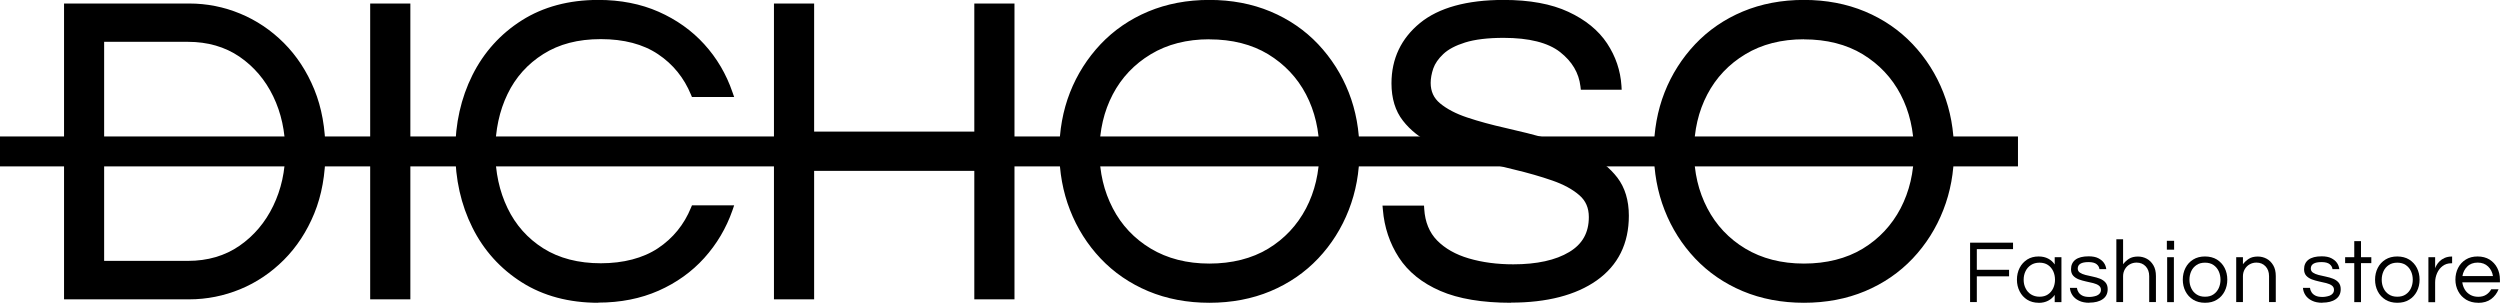 <?xml version="1.0" encoding="UTF-8"?>
<svg xmlns="http://www.w3.org/2000/svg" id="Laag_2" data-name="Laag 2" viewBox="0 0 334.16 40.47">
  <defs>
    <style>
      .cls-1 {
        fill: #000;
        stroke-width: 0px;
      }

      .cls-2 {
        fill: none;
        stroke: #000;
        stroke-miterlimit: 10;
        stroke-width: 4px;
      }
    </style>
  </defs>
  <g id="Laag_1-2" data-name="Laag 1">
    <g>
      <g>
        <path class="cls-1" d="M9.06,39.51V.97h16.24c2.29,0,4.49.44,6.61,1.31,2.12.87,4.01,2.15,5.68,3.81,1.67,1.67,2.99,3.69,3.96,6.05.97,2.37,1.46,5.06,1.46,8.09s-.49,5.73-1.46,8.09c-.97,2.37-2.29,4.39-3.96,6.06-1.67,1.67-3.56,2.94-5.68,3.81-2.12.87-4.32,1.31-6.61,1.31H9.06ZM13.42,35.37h11.7c2.76,0,5.14-.7,7.16-2.1,2.02-1.4,3.58-3.24,4.69-5.53,1.11-2.29,1.66-4.79,1.66-7.51s-.55-5.28-1.66-7.57c-1.11-2.29-2.67-4.12-4.69-5.5-2.02-1.38-4.41-2.07-7.16-2.07h-11.7v30.27Z"></path>
        <path class="cls-1" d="M25.3,40.01H8.56V.47h16.74c2.34,0,4.63.45,6.8,1.35,2.16.89,4.13,2.21,5.84,3.92,1.71,1.71,3.08,3.8,4.07,6.22.99,2.42,1.49,5.21,1.49,8.28s-.5,5.86-1.49,8.28c-.99,2.42-2.36,4.51-4.07,6.22-1.71,1.71-3.67,3.03-5.84,3.92-2.17.89-4.45,1.35-6.8,1.35ZM9.56,39.01h15.74c2.21,0,4.37-.43,6.42-1.27,2.04-.84,3.9-2.09,5.51-3.7,1.61-1.61,2.91-3.6,3.85-5.89.94-2.3,1.42-4.96,1.42-7.9s-.48-5.6-1.42-7.9c-.94-2.29-2.24-4.28-3.85-5.89-1.62-1.62-3.47-2.86-5.51-3.7-2.04-.84-4.2-1.27-6.42-1.27h-15.74v37.54ZM25.12,35.87h-12.2V4.6h12.2c2.84,0,5.35.72,7.44,2.15,2.08,1.42,3.72,3.34,4.85,5.7,1.13,2.35,1.71,4.97,1.71,7.79s-.58,5.38-1.71,7.73c-1.14,2.36-2.77,4.28-4.85,5.72-2.09,1.45-4.6,2.19-7.45,2.19ZM13.92,34.87h11.2c2.64,0,4.95-.68,6.88-2.01,1.94-1.34,3.46-3.14,4.52-5.34,1.07-2.21,1.61-4.66,1.61-7.29s-.54-5.14-1.61-7.35c-1.06-2.2-2.58-3.98-4.52-5.31-1.93-1.31-4.24-1.98-6.88-1.98h-11.2v29.27Z"></path>
      </g>
      <g>
        <path class="cls-1" d="M49.98,39.51V.97h4.37v38.54h-4.37Z"></path>
        <path class="cls-1" d="M54.85,40.01h-5.37V.47h5.37v39.54ZM50.48,39.01h3.37V1.47h-3.37v37.54Z"></path>
      </g>
      <g>
        <path class="cls-1" d="M79.97,39.97c-3.84,0-7.16-.88-9.96-2.65s-4.94-4.14-6.43-7.13c-1.49-2.99-2.24-6.31-2.24-9.96s.75-6.97,2.24-9.96c1.49-2.99,3.64-5.37,6.43-7.13,2.79-1.77,6.11-2.65,9.96-2.65,2.91,0,5.53.51,7.86,1.54,2.33,1.03,4.31,2.44,5.94,4.22,1.63,1.79,2.85,3.86,3.67,6.23h-4.6c-.97-2.37-2.5-4.25-4.6-5.65-2.1-1.4-4.74-2.1-7.92-2.1s-5.75.69-7.95,2.07c-2.19,1.38-3.85,3.23-4.98,5.56-1.13,2.33-1.69,4.95-1.69,7.86s.56,5.48,1.69,7.83c1.13,2.35,2.78,4.21,4.98,5.59,2.19,1.38,4.84,2.07,7.95,2.07s5.82-.7,7.92-2.1c2.1-1.4,3.63-3.28,4.6-5.65h4.6c-.81,2.33-2.04,4.4-3.67,6.2-1.63,1.8-3.61,3.22-5.94,4.25-2.33,1.03-4.95,1.54-7.86,1.54Z"></path>
        <path class="cls-1" d="M79.97,40.47c-3.92,0-7.36-.92-10.22-2.73-2.86-1.81-5.09-4.27-6.61-7.33-1.52-3.04-2.29-6.47-2.29-10.18s.77-7.13,2.29-10.18c1.53-3.06,3.75-5.52,6.61-7.33,2.86-1.81,6.3-2.73,10.22-2.73,2.97,0,5.68.53,8.06,1.58,2.38,1.05,4.44,2.51,6.1,4.34,1.67,1.83,2.94,3.98,3.77,6.4l.23.66h-5.64l-.13-.31c-.93-2.26-2.41-4.09-4.41-5.42-2-1.34-4.57-2.01-7.64-2.01s-5.58.67-7.68,1.99c-2.1,1.32-3.72,3.12-4.79,5.35-1.09,2.25-1.64,4.82-1.64,7.64s.55,5.35,1.64,7.61c1.08,2.25,2.69,4.06,4.79,5.38,2.1,1.32,4.68,1.99,7.68,1.99s5.64-.68,7.64-2.01c2-1.33,3.49-3.16,4.41-5.42l.13-.31h5.64l-.23.67c-.83,2.38-2.1,4.52-3.77,6.37-1.67,1.85-3.73,3.32-6.11,4.37-2.38,1.05-5.09,1.59-8.06,1.59ZM79.97,1c-3.73,0-6.99.87-9.69,2.57-2.7,1.71-4.81,4.04-6.25,6.93-1.45,2.91-2.19,6.18-2.19,9.73s.74,6.83,2.19,9.73c1.44,2.89,3.55,5.22,6.25,6.93,2.7,1.71,5.96,2.57,9.69,2.57,2.83,0,5.4-.5,7.66-1.5,2.25-.99,4.19-2.38,5.77-4.13,1.42-1.57,2.54-3.38,3.32-5.37h-3.55c-1.01,2.31-2.58,4.18-4.65,5.56-2.17,1.45-4.93,2.18-8.19,2.18s-5.95-.72-8.21-2.14c-2.26-1.42-4-3.37-5.16-5.8-1.15-2.4-1.74-5.11-1.74-8.05s.58-5.69,1.74-8.08c1.16-2.4,2.9-4.34,5.16-5.77,2.27-1.42,5.03-2.14,8.21-2.14s6.03.73,8.19,2.18c2.08,1.38,3.64,3.25,4.65,5.56h3.55c-.78-2.02-1.9-3.83-3.32-5.39-1.58-1.73-3.52-3.1-5.77-4.1-2.25-1-4.83-1.5-7.66-1.5Z"></path>
      </g>
      <g>
        <path class="cls-1" d="M103.95,39.51V.97h4.37v17.12h22.41V.97h4.37v38.54h-4.37v-17.17h-22.41v17.17h-4.37Z"></path>
        <path class="cls-1" d="M135.6,40.01h-5.37v-17.17h-21.41v17.17h-5.37V.47h5.37v17.12h21.41V.47h5.37v39.54ZM131.23,39.01h3.37V1.47h-3.37v17.12h-23.41V1.47h-3.37v37.54h3.37v-17.17h23.41v17.17Z"></path>
      </g>
      <g>
        <path class="cls-1" d="M161.65,39.97c-2.91,0-5.57-.5-7.98-1.51-2.41-1.01-4.47-2.42-6.2-4.25-1.73-1.82-3.06-3.93-3.99-6.32s-1.4-4.94-1.4-7.66.47-5.32,1.4-7.68c.93-2.37,2.26-4.46,3.99-6.29,1.73-1.82,3.79-3.24,6.2-4.25,2.41-1.01,5.06-1.51,7.98-1.51s5.57.5,7.98,1.51c2.41,1.01,4.47,2.43,6.2,4.25,1.73,1.82,3.06,3.92,3.99,6.29.93,2.37,1.4,4.93,1.4,7.68s-.47,5.27-1.4,7.66-2.26,4.49-3.99,6.32c-1.73,1.82-3.79,3.24-6.2,4.25-2.41,1.01-5.07,1.51-7.98,1.51ZM161.65,35.72c3.14,0,5.85-.69,8.12-2.07,2.27-1.38,4.02-3.24,5.24-5.59,1.22-2.35,1.83-4.96,1.83-7.83s-.61-5.53-1.83-7.86c-1.22-2.33-2.97-4.18-5.24-5.56-2.27-1.38-4.98-2.07-8.12-2.07s-5.8.69-8.09,2.07c-2.29,1.38-4.05,3.23-5.27,5.56-1.22,2.33-1.83,4.95-1.83,7.86s.61,5.48,1.83,7.83c1.22,2.35,2.98,4.21,5.27,5.59,2.29,1.38,4.99,2.07,8.09,2.07Z"></path>
        <path class="cls-1" d="M161.65,40.47c-2.96,0-5.71-.52-8.17-1.55-2.46-1.03-4.6-2.5-6.37-4.37-1.76-1.86-3.14-4.04-4.09-6.48-.95-2.43-1.43-5.07-1.43-7.84s.48-5.45,1.43-7.87c.95-2.42,2.33-4.58,4.09-6.45,1.77-1.87,3.91-3.34,6.37-4.37,2.46-1.03,5.21-1.55,8.17-1.55s5.71.52,8.17,1.55c2.46,1.03,4.6,2.5,6.37,4.37,1.76,1.87,3.14,4.03,4.09,6.45.95,2.41,1.43,5.06,1.43,7.87s-.48,5.41-1.43,7.84c-.95,2.44-2.33,4.62-4.09,6.48-1.77,1.87-3.91,3.34-6.37,4.37-2.46,1.03-5.21,1.55-8.17,1.55ZM161.65,1c-2.83,0-5.45.5-7.78,1.47-2.33.98-4.36,2.37-6.03,4.13-1.68,1.77-2.98,3.83-3.89,6.13-.9,2.3-1.36,4.82-1.36,7.5s.46,5.16,1.36,7.47c.9,2.32,2.21,4.39,3.89,6.15,1.67,1.76,3.7,3.16,6.03,4.13,2.33.98,4.95,1.48,7.78,1.48s5.45-.5,7.78-1.48c2.33-.98,4.36-2.37,6.03-4.13,1.67-1.77,2.98-3.84,3.89-6.15.9-2.32,1.36-4.83,1.36-7.47s-.46-5.21-1.36-7.5c-.9-2.29-2.21-4.36-3.89-6.13-1.67-1.76-3.7-3.15-6.03-4.13-2.33-.98-4.95-1.47-7.78-1.47ZM161.65,36.22c-3.19,0-6-.72-8.35-2.14-2.36-1.42-4.19-3.37-5.45-5.79-1.25-2.41-1.89-5.12-1.89-8.06s.64-5.7,1.89-8.09c1.26-2.4,3.09-4.34,5.45-5.76,2.36-1.42,5.17-2.14,8.35-2.14s6.04.72,8.38,2.14c2.34,1.42,4.17,3.36,5.42,5.76,1.25,2.39,1.89,5.11,1.89,8.09s-.64,5.65-1.89,8.06c-1.26,2.42-3.08,4.37-5.42,5.79-2.34,1.42-5.16,2.14-8.38,2.14ZM161.65,5.25c-3,0-5.63.67-7.83,2-2.2,1.32-3.91,3.13-5.08,5.36-1.18,2.25-1.78,4.81-1.78,7.63s.6,5.33,1.78,7.6c1.17,2.26,2.88,4.07,5.08,5.39,2.2,1.32,4.83,2,7.83,2s5.68-.67,7.86-1.99c2.18-1.32,3.88-3.14,5.06-5.39,1.18-2.26,1.78-4.82,1.78-7.6s-.6-5.38-1.78-7.63c-1.17-2.24-2.88-4.04-5.06-5.37-2.18-1.32-4.83-1.99-7.86-1.99Z"></path>
      </g>
      <g>
        <path class="cls-1" d="M201.99,39.97c-3.8,0-6.89-.51-9.26-1.54-2.37-1.03-4.14-2.45-5.33-4.28-1.18-1.82-1.87-3.88-2.07-6.17h4.54c.12,1.86.74,3.37,1.86,4.51,1.13,1.15,2.61,1.99,4.45,2.53,1.84.54,3.87.82,6.08.82,3.26,0,5.84-.57,7.74-1.72,1.9-1.14,2.85-2.84,2.85-5.09,0-1.36-.48-2.45-1.43-3.29-.95-.83-2.21-1.52-3.78-2.07-1.57-.54-3.29-1.04-5.15-1.48-1.86-.45-3.74-.92-5.62-1.43-1.88-.5-3.61-1.14-5.18-1.92s-2.83-1.78-3.78-3c-.95-1.22-1.43-2.78-1.43-4.69,0-3.14,1.21-5.71,3.64-7.68,2.43-1.98,6.04-2.97,10.86-2.97,3.41,0,6.23.51,8.44,1.54,2.21,1.03,3.87,2.38,4.98,4.05,1.11,1.67,1.72,3.47,1.83,5.41h-4.48c-.23-1.94-1.2-3.58-2.91-4.92s-4.33-2.01-7.86-2.01c-2.17,0-3.94.21-5.3.64-1.36.43-2.4.98-3.12,1.66-.72.68-1.2,1.39-1.46,2.13-.25.74-.38,1.44-.38,2.1,0,1.28.47,2.32,1.43,3.12.95.8,2.21,1.46,3.78,1.98,1.57.52,3.31,1,5.21,1.43s3.79.9,5.68,1.43,3.61,1.18,5.18,1.98c1.57.8,2.83,1.82,3.78,3.06.95,1.24,1.43,2.83,1.43,4.77,0,3.57-1.36,6.32-4.08,8.24-2.72,1.92-6.44,2.88-11.18,2.88Z"></path>
        <path class="cls-1" d="M201.99,40.47c-3.86,0-7.04-.53-9.46-1.58-2.45-1.06-4.31-2.56-5.55-4.47-1.22-1.88-1.95-4.04-2.14-6.4l-.05-.54h5.55l.03.47c.11,1.73.69,3.14,1.72,4.19,1.06,1.08,2.49,1.89,4.24,2.4,1.79.53,3.79.79,5.94.79,3.15,0,5.67-.55,7.49-1.65,1.76-1.06,2.61-2.58,2.61-4.67,0-1.22-.41-2.17-1.26-2.91-.9-.79-2.12-1.45-3.62-1.97-1.55-.54-3.27-1.03-5.11-1.47-1.85-.44-3.75-.92-5.63-1.43-1.9-.51-3.67-1.17-5.27-1.96-1.63-.81-2.97-1.86-3.96-3.14-1.02-1.3-1.53-2.98-1.53-4.99,0-3.29,1.29-6,3.82-8.07,2.5-2.04,6.26-3.08,11.17-3.08,3.47,0,6.38.53,8.65,1.59,2.29,1.06,4.03,2.48,5.18,4.22,1.15,1.74,1.79,3.64,1.92,5.66l.03.53h-5.46l-.05-.44c-.22-1.82-1.11-3.32-2.72-4.59-1.61-1.26-4.15-1.9-7.55-1.9-2.11,0-3.84.21-5.15.62-1.28.4-2.26.92-2.92,1.55-.66.62-1.1,1.27-1.33,1.92-.23.68-.35,1.33-.35,1.93,0,1.14.41,2.03,1.25,2.73.9.75,2.12,1.39,3.62,1.89,1.55.52,3.29.99,5.16,1.41,1.9.43,3.82.91,5.7,1.43,1.9.53,3.67,1.21,5.27,2.01,1.63.83,2.96,1.9,3.96,3.2,1.01,1.33,1.53,3.04,1.53,5.08,0,3.73-1.44,6.63-4.29,8.65-2.79,1.97-6.65,2.97-11.47,2.97ZM185.9,28.48c.24,1.99.89,3.8,1.93,5.4,1.12,1.73,2.84,3.11,5.11,4.09,2.29,1,5.34,1.5,9.06,1.5,4.61,0,8.27-.94,10.89-2.79,2.6-1.84,3.87-4.4,3.87-7.83,0-1.82-.45-3.32-1.32-4.47-.9-1.18-2.12-2.16-3.61-2.92-1.54-.78-3.25-1.43-5.09-1.94-1.87-.52-3.77-1-5.65-1.42-1.91-.43-3.67-.91-5.26-1.44-1.63-.54-2.95-1.24-3.95-2.07-1.07-.89-1.61-2.07-1.61-3.5,0-.71.14-1.47.4-2.26.28-.81.81-1.59,1.59-2.33.77-.73,1.88-1.32,3.31-1.77,1.4-.44,3.23-.66,5.45-.66,3.63,0,6.38.71,8.17,2.12,1.68,1.32,2.7,2.93,3.03,4.81h3.51c-.18-1.65-.76-3.2-1.71-4.64-1.05-1.58-2.66-2.89-4.77-3.87-2.14-.99-4.91-1.5-8.23-1.5-4.67,0-8.22.96-10.54,2.86-2.33,1.9-3.46,4.28-3.46,7.3,0,1.78.44,3.25,1.32,4.38.9,1.16,2.11,2.12,3.61,2.86,1.54.76,3.25,1.4,5.09,1.89,1.88.5,3.76.98,5.61,1.42,1.87.45,3.61.95,5.2,1.5,1.62.56,2.95,1.29,3.95,2.16,1.06.93,1.6,2.16,1.6,3.67,0,2.43-1.04,4.29-3.1,5.52-1.97,1.19-4.66,1.79-8,1.79-2.25,0-4.35-.28-6.23-.84-1.92-.56-3.49-1.46-4.67-2.66-1.11-1.13-1.77-2.59-1.97-4.36h-3.53Z"></path>
      </g>
      <g>
        <path class="cls-1" d="M241.12,39.97c-2.91,0-5.57-.5-7.98-1.51-2.41-1.01-4.47-2.42-6.2-4.25-1.73-1.82-3.06-3.93-3.99-6.32s-1.4-4.94-1.4-7.66.47-5.32,1.4-7.68c.93-2.37,2.26-4.46,3.99-6.29,1.73-1.82,3.79-3.24,6.2-4.25,2.41-1.01,5.06-1.51,7.98-1.51s5.57.5,7.98,1.51c2.41,1.01,4.47,2.43,6.2,4.25,1.73,1.82,3.06,3.92,3.99,6.29.93,2.37,1.4,4.93,1.4,7.68s-.47,5.27-1.4,7.66-2.26,4.49-3.99,6.32c-1.73,1.82-3.79,3.24-6.2,4.25-2.41,1.01-5.07,1.51-7.98,1.51ZM241.12,35.72c3.14,0,5.85-.69,8.12-2.07,2.27-1.38,4.02-3.24,5.24-5.59,1.22-2.35,1.83-4.96,1.83-7.83s-.61-5.53-1.83-7.86c-1.22-2.33-2.97-4.18-5.24-5.56-2.27-1.38-4.98-2.07-8.12-2.07s-5.8.69-8.09,2.07c-2.29,1.38-4.05,3.23-5.27,5.56-1.22,2.33-1.83,4.95-1.83,7.86s.61,5.48,1.83,7.83c1.22,2.35,2.98,4.21,5.27,5.59,2.29,1.38,4.99,2.07,8.09,2.07Z"></path>
        <path class="cls-1" d="M241.12,40.47c-2.96,0-5.71-.52-8.17-1.55-2.46-1.03-4.6-2.5-6.37-4.37-1.76-1.86-3.14-4.04-4.09-6.48-.95-2.43-1.43-5.07-1.43-7.84s.48-5.45,1.43-7.87c.95-2.42,2.33-4.58,4.09-6.45,1.77-1.87,3.91-3.34,6.37-4.37,2.46-1.03,5.21-1.55,8.17-1.55s5.71.52,8.17,1.55c2.46,1.03,4.6,2.5,6.37,4.37,1.76,1.86,3.14,4.03,4.09,6.45.95,2.41,1.43,5.06,1.43,7.87s-.48,5.41-1.43,7.84c-.95,2.44-2.33,4.62-4.09,6.48-1.77,1.87-3.91,3.34-6.37,4.37-2.46,1.03-5.21,1.55-8.17,1.55ZM241.12,1c-2.83,0-5.45.5-7.78,1.47-2.33.98-4.36,2.37-6.03,4.13-1.67,1.77-2.98,3.83-3.89,6.13-.9,2.3-1.36,4.82-1.36,7.5s.46,5.16,1.36,7.47c.9,2.32,2.21,4.39,3.88,6.15,1.67,1.77,3.7,3.16,6.03,4.13,2.33.98,4.95,1.48,7.78,1.48s5.45-.5,7.78-1.48c2.33-.98,4.36-2.37,6.03-4.13,1.67-1.77,2.98-3.84,3.89-6.15s1.36-4.83,1.36-7.47-.46-5.21-1.36-7.5c-.9-2.29-2.21-4.36-3.89-6.13-1.67-1.76-3.7-3.15-6.03-4.13-2.33-.98-4.95-1.47-7.78-1.47ZM241.12,36.22c-3.19,0-5.99-.72-8.35-2.14-2.36-1.42-4.2-3.37-5.46-5.79-1.25-2.41-1.89-5.12-1.89-8.06s.64-5.7,1.89-8.09c1.26-2.4,3.09-4.34,5.45-5.76s5.17-2.14,8.35-2.14,6.04.72,8.38,2.14c2.34,1.42,4.16,3.36,5.42,5.76,1.25,2.39,1.89,5.11,1.89,8.09s-.64,5.65-1.89,8.06c-1.26,2.42-3.08,4.37-5.42,5.79-2.34,1.42-5.16,2.14-8.38,2.14ZM241.12,5.25c-3,0-5.63.67-7.83,2-2.2,1.32-3.91,3.13-5.08,5.36-1.18,2.24-1.78,4.81-1.78,7.63s.6,5.34,1.78,7.6c1.17,2.25,2.88,4.07,5.08,5.39,2.2,1.32,4.83,2,7.83,2s5.68-.67,7.86-1.99c2.18-1.32,3.88-3.14,5.06-5.39,1.18-2.27,1.78-4.82,1.78-7.6s-.6-5.38-1.78-7.63c-1.17-2.24-2.88-4.04-5.06-5.37-2.18-1.32-4.83-1.99-7.86-1.99Z"></path>
      </g>
    </g>
    <path class="cls-2" d="M0,20.24h269.73"></path>
    <path class="cls-1" d="M263.33,40.38v-7.94h5.74v.86h-4.84v2.76h4.31v.88h-4.31v3.44h-.9Z"></path>
    <path class="cls-1" d="M272.49,40.47c-.58,0-1.09-.14-1.53-.41-.44-.28-.77-.65-1.01-1.12-.24-.47-.36-.99-.36-1.56s.12-1.1.36-1.57c.24-.47.58-.84,1.01-1.12.44-.28.95-.41,1.53-.41.5,0,.92.1,1.28.29.36.19.65.45.87.78v-.97h.9v6h-.9v-.96c-.22.32-.51.58-.87.77-.36.19-.78.29-1.28.29ZM272.61,39.66c.45,0,.83-.1,1.13-.31.31-.21.54-.49.7-.83.16-.35.24-.73.24-1.13s-.08-.8-.24-1.14-.39-.62-.7-.83c-.31-.21-.69-.31-1.13-.31s-.82.1-1.14.31-.56.48-.73.83-.25.72-.25,1.14.08.79.25,1.13c.17.35.41.63.73.83s.7.31,1.14.31Z"></path>
    <path class="cls-1" d="M279.28,40.47c-.55,0-1.02-.09-1.4-.28-.38-.18-.67-.43-.87-.73-.2-.3-.31-.63-.34-.98h.94c.02.2.09.39.21.58.12.19.29.34.53.46s.55.17.94.17c.12,0,.27-.01.44-.04s.35-.07.51-.13.3-.16.41-.29.17-.29.17-.49c0-.25-.1-.44-.29-.58-.19-.14-.44-.24-.74-.32-.3-.08-.63-.15-.97-.22-.34-.07-.66-.17-.97-.28-.3-.12-.55-.28-.74-.49-.19-.21-.29-.5-.29-.87,0-.54.2-.97.59-1.27.4-.3.98-.45,1.76-.45.53,0,.96.08,1.29.25s.58.37.76.63.27.53.31.83h-.91c-.03-.26-.16-.48-.38-.66-.22-.18-.58-.28-1.09-.28-.95,0-1.43.29-1.43.86,0,.24.1.42.29.55s.44.23.74.31c.3.08.63.15.97.22.34.07.66.16.97.28.3.12.55.29.74.51.19.22.29.52.29.89,0,.58-.22,1.03-.67,1.34-.44.31-1.04.46-1.78.46Z"></path>
    <path class="cls-1" d="M282.88,40.38v-8.4h.9v3.34c.22-.29.48-.53.79-.73.31-.2.71-.3,1.2-.3.42,0,.81.1,1.17.29s.66.49.89.88c.23.39.34.87.34,1.43v3.49h-.9v-3.47c0-.54-.16-.98-.47-1.31-.31-.33-.72-.5-1.21-.5-.34,0-.64.08-.91.23-.27.15-.49.37-.65.64-.16.28-.25.59-.25.95v3.46h-.9Z"></path>
    <path class="cls-1" d="M289.63,33.37v-1.18h.97v1.18h-.97ZM289.67,40.38v-6h.9v6h-.9Z"></path>
    <path class="cls-1" d="M294.73,40.47c-.61,0-1.14-.14-1.58-.41-.45-.28-.79-.65-1.03-1.12-.24-.47-.36-.99-.36-1.56s.12-1.1.36-1.57c.24-.47.58-.84,1.03-1.12.45-.28.98-.41,1.58-.41s1.15.14,1.59.41c.44.28.79.65,1.03,1.12.24.47.36.99.36,1.57s-.12,1.09-.36,1.56c-.24.47-.58.85-1.03,1.12-.44.28-.97.41-1.59.41ZM294.73,39.66c.45,0,.83-.1,1.13-.31.31-.21.54-.49.7-.83.16-.35.24-.73.24-1.13s-.08-.8-.24-1.14-.39-.62-.7-.83c-.31-.21-.69-.31-1.13-.31s-.82.1-1.13.31c-.31.21-.55.48-.71.83s-.24.72-.24,1.14.08.79.24,1.13c.16.35.4.63.71.83.31.21.69.31,1.13.31Z"></path>
    <path class="cls-1" d="M298.9,40.38v-6h.9v.94c.22-.29.48-.53.79-.73.31-.2.71-.3,1.2-.3.42,0,.81.1,1.17.29s.66.49.89.88c.23.39.34.87.34,1.43v3.49h-.9v-3.47c0-.54-.16-.98-.47-1.31-.31-.33-.72-.5-1.21-.5-.34,0-.64.08-.91.23-.27.15-.49.37-.65.64-.16.28-.25.59-.25.95v3.46h-.9Z"></path>
    <path class="cls-1" d="M310.43,40.47c-.55,0-1.02-.09-1.4-.28-.38-.18-.67-.43-.87-.73-.2-.3-.31-.63-.34-.98h.94c.02.2.09.39.21.58.12.19.29.34.53.46s.55.17.94.17c.12,0,.27-.01.44-.04s.35-.07.51-.13.3-.16.41-.29.17-.29.17-.49c0-.25-.1-.44-.29-.58-.19-.14-.44-.24-.74-.32-.3-.08-.63-.15-.97-.22-.34-.07-.66-.17-.97-.28-.3-.12-.55-.28-.74-.49-.19-.21-.29-.5-.29-.87,0-.54.2-.97.59-1.27.4-.3.98-.45,1.76-.45.53,0,.96.08,1.29.25s.58.37.76.63.27.53.31.83h-.91c-.03-.26-.16-.48-.38-.66-.22-.18-.58-.28-1.09-.28-.95,0-1.43.29-1.43.86,0,.24.1.42.29.55s.44.23.74.31c.3.08.63.15.97.22.34.07.66.16.97.28.3.12.55.29.74.51.19.22.29.52.29.89,0,.58-.22,1.03-.67,1.34-.44.31-1.04.46-1.78.46Z"></path>
    <path class="cls-1" d="M314.68,40.38v-5.21h-1.22v-.79h1.22v-2.15h.9v2.15h1.38v.79h-1.38v5.21h-.9Z"></path>
    <path class="cls-1" d="M320.43,40.47c-.61,0-1.14-.14-1.58-.41-.45-.28-.79-.65-1.03-1.12-.24-.47-.36-.99-.36-1.56s.12-1.1.36-1.57c.24-.47.58-.84,1.03-1.12.45-.28.98-.41,1.58-.41s1.15.14,1.59.41c.44.28.79.65,1.03,1.12.24.47.36.99.36,1.57s-.12,1.09-.36,1.56c-.24.47-.58.85-1.03,1.12-.44.28-.97.41-1.59.41ZM320.43,39.66c.45,0,.83-.1,1.13-.31.31-.21.54-.49.7-.83.16-.35.24-.73.24-1.13s-.08-.8-.24-1.14-.39-.62-.7-.83c-.31-.21-.69-.31-1.13-.31s-.82.1-1.13.31c-.31.21-.55.48-.71.83s-.24.72-.24,1.14.08.79.24,1.13c.16.35.4.63.71.83.31.21.69.31,1.13.31Z"></path>
    <path class="cls-1" d="M324.59,40.38v-6h.9v1.48c.03-.1.09-.24.19-.41.09-.17.23-.35.4-.52.18-.18.4-.33.67-.45.27-.12.59-.19.95-.19h.06v.9h-.11c-.45,0-.83.12-1.16.37-.32.24-.57.56-.74.95-.17.39-.26.8-.26,1.24v2.64h-.9Z"></path>
    <path class="cls-1" d="M331.24,40.47c-.61,0-1.14-.14-1.6-.41-.46-.28-.81-.65-1.06-1.12-.25-.47-.38-.99-.38-1.56s.12-1.1.36-1.57c.24-.47.58-.84,1.03-1.12.45-.28.98-.41,1.58-.41s1.15.14,1.59.41c.44.28.79.65,1.03,1.12.24.47.36.99.36,1.57v.36h-5.03c.05.35.16.67.34.97s.42.52.73.7c.3.17.66.26,1.06.26.42,0,.78-.09,1.07-.28.29-.19.51-.43.67-.73h.98c-.21.54-.54.97-.99,1.31-.45.34-1.03.51-1.75.51ZM329.14,36.9h4.08c-.08-.51-.3-.94-.65-1.28-.35-.34-.82-.52-1.39-.52s-1.04.17-1.39.52-.57.77-.65,1.28Z"></path>
  </g>
</svg>
